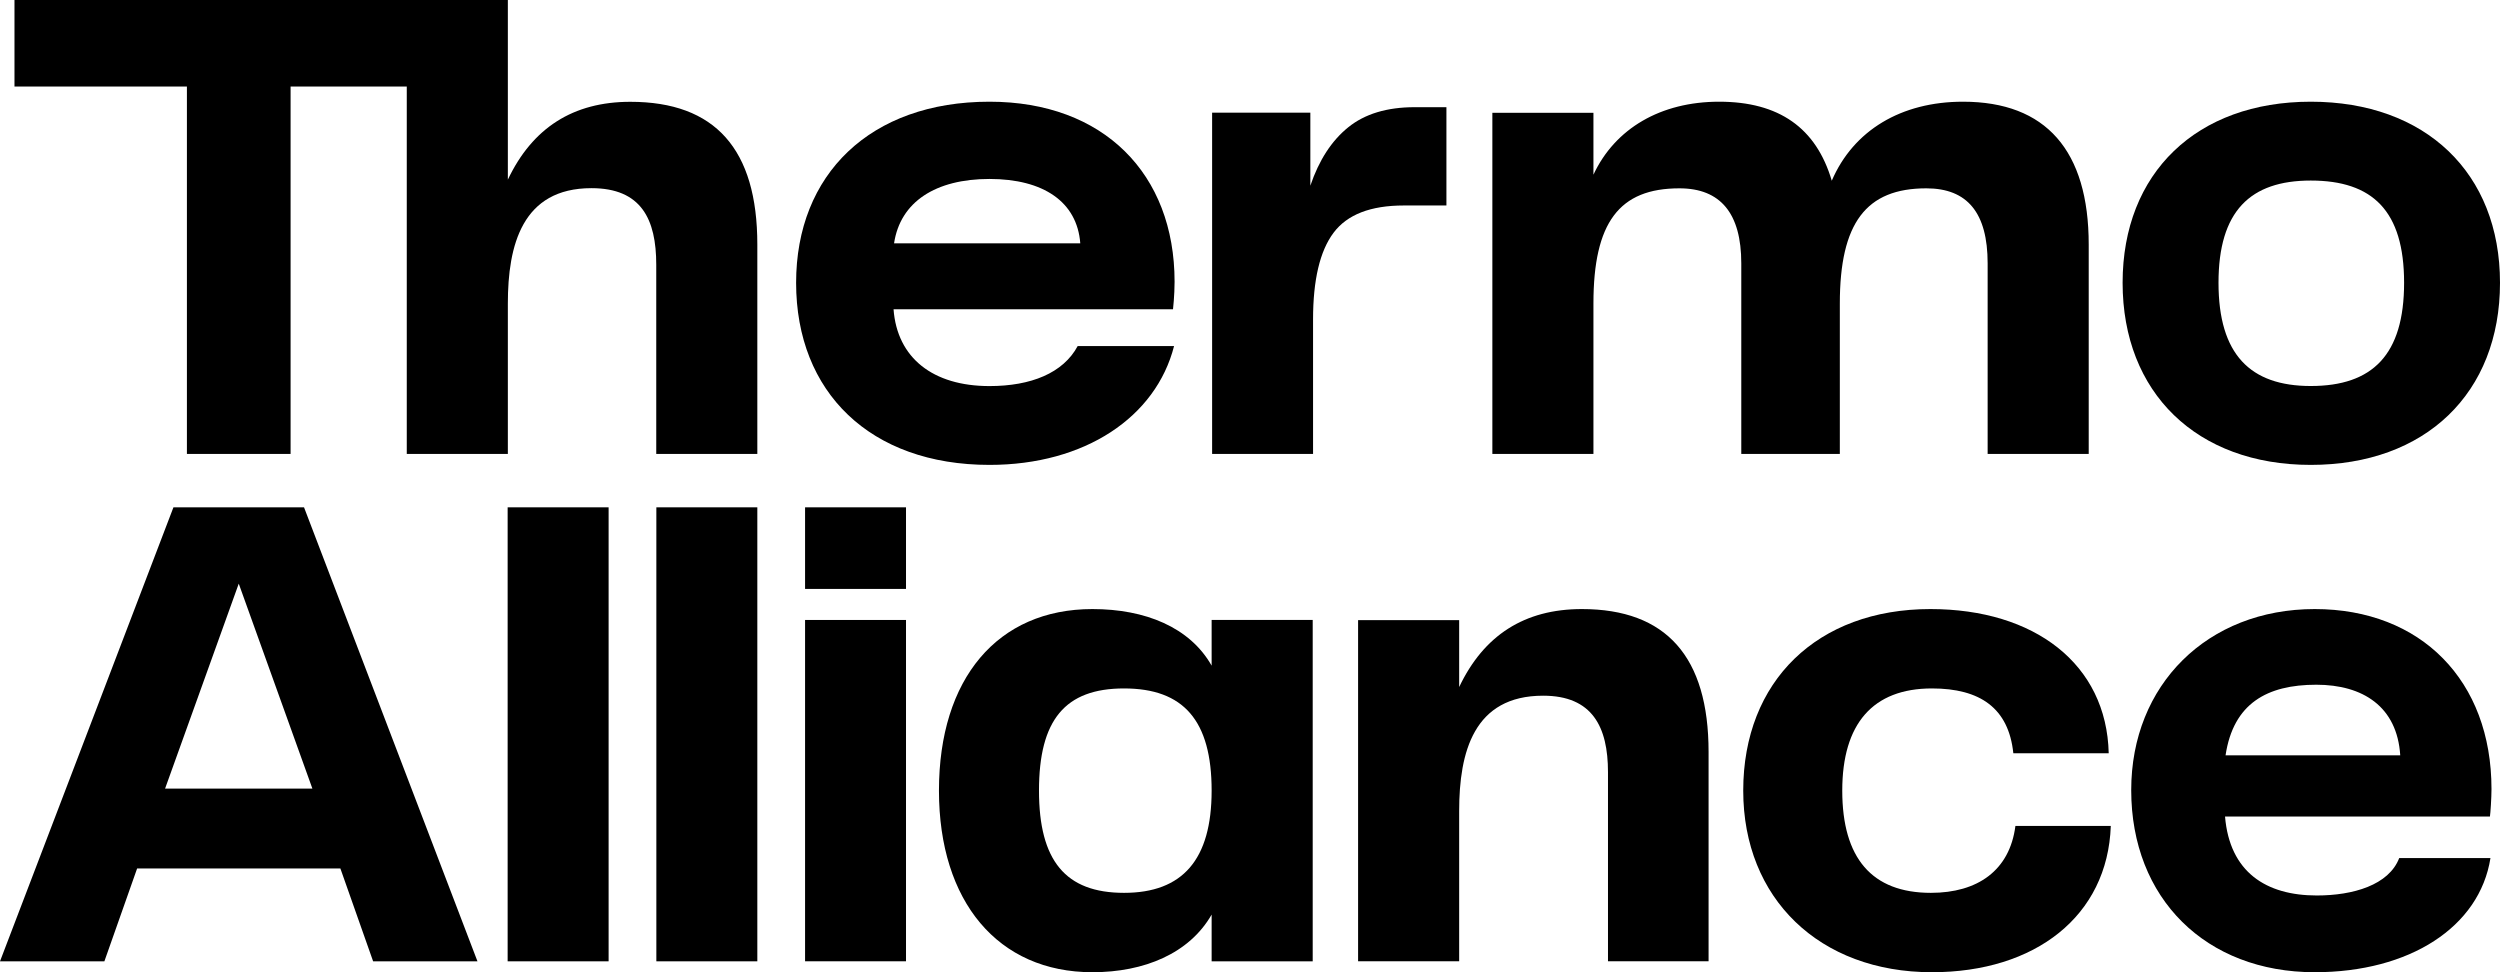 <svg width="72" height="28" viewBox="0 0 72 28" fill="none" xmlns="http://www.w3.org/2000/svg">
<path d="M41.657 5.918V3.087H40.743C39.944 3.087 39.306 3.28 38.828 3.667C38.35 4.053 37.986 4.614 37.738 5.348V3.244H34.909V13.074H37.816V9.201C37.816 8.061 38.013 7.229 38.406 6.704C38.798 6.18 39.473 5.918 40.429 5.918H41.657Z" fill="#000"/>
<path d="M4.995 14.611L0 27.686H3.006L3.949 25.012H9.803L10.746 27.686H13.751L8.756 14.611H4.995ZM4.754 22.712L6.876 16.809L8.997 22.712H4.754Z" fill="#000"/>
<path d="M17.528 14.611H14.62V27.686H17.528V14.611Z" fill="#000"/>
<path d="M21.811 14.611H18.903V27.686H21.811V14.611Z" fill="#000"/>
<path d="M26.093 14.611H23.186V16.961H26.093V14.611Z" fill="#000"/>
<path d="M26.093 17.855H23.186V27.685H26.093V17.855Z" fill="#000"/>
<path d="M21.811 13.074V7.041C21.811 4.296 20.598 2.932 18.153 2.932C16.511 2.932 15.335 3.679 14.626 5.174V0H0.417V2.492H5.383V13.074H8.369V2.492H11.715V13.074H14.626V8.743C14.626 7.062 15.037 5.419 17.034 5.419C18.471 5.419 18.9 6.315 18.9 7.623V13.074H21.811Z" fill="#000"/>
<path d="M34.895 19.171C34.268 18.065 32.984 17.541 31.461 17.541C28.729 17.541 27.042 19.543 27.042 22.77C27.042 25.968 28.744 28 31.461 28C32.954 28 34.253 27.46 34.895 26.34V27.686H37.806V17.854H34.895V19.171ZM32.372 25.714C30.685 25.714 29.923 24.787 29.923 22.77C29.923 20.738 30.67 19.827 32.372 19.827C34.089 19.827 34.895 20.753 34.895 22.77C34.895 24.758 34.059 25.714 32.372 25.714Z" fill="#000"/>
<path d="M71.755 22.725C71.755 19.602 69.725 17.541 66.664 17.541C63.573 17.541 61.379 19.722 61.379 22.755C61.379 25.878 63.529 28 66.664 28C69.396 28 71.412 26.7 71.725 24.713H69.097C68.799 25.49 67.769 25.79 66.724 25.79C65.26 25.79 64.215 25.116 64.081 23.517H71.71C71.725 23.428 71.755 22.979 71.755 22.725ZM64.096 21.754C64.32 20.26 65.29 19.72 66.709 19.72C68.052 19.72 69.038 20.35 69.127 21.754H64.096Z" fill="#000"/>
<path d="M55.61 25.714C53.908 25.714 53.057 24.713 53.057 22.77C53.057 20.843 53.938 19.827 55.64 19.827C57.028 19.827 57.849 20.394 57.984 21.694H60.731C60.671 19.124 58.596 17.541 55.595 17.541C52.34 17.541 50.205 19.617 50.205 22.77C50.205 25.878 52.4 28 55.64 28C58.611 28 60.701 26.386 60.791 23.786H58.044C57.879 25.071 56.954 25.714 55.61 25.714Z" fill="#000"/>
<path d="M45.557 17.541C43.907 17.541 42.733 18.294 42.024 19.787V17.859H39.113V27.685H42.024V23.355C42.024 21.659 42.444 20.036 44.442 20.036C45.861 20.036 46.31 20.934 46.31 22.238V27.685H49.207V21.656C49.207 18.917 47.99 17.541 45.557 17.541Z" fill="#000"/>
<path d="M52.987 13.074V8.743C52.987 6.424 53.74 5.424 55.478 5.424C56.665 5.424 57.244 6.134 57.244 7.584V13.074H60.155V7.045C60.155 4.335 58.924 2.929 56.535 2.929C54.754 2.929 53.378 3.755 52.755 5.205C52.306 3.683 51.235 2.929 49.511 2.929C47.832 2.929 46.514 3.697 45.891 5.031V3.248H42.98V13.074H45.891V8.743C45.891 6.41 46.63 5.424 48.367 5.424C49.555 5.424 50.149 6.149 50.149 7.584V13.074H52.987Z" fill="#000"/>
<path d="M28.497 13.389C31.245 13.389 33.29 12.014 33.813 9.967H31.037C30.619 10.744 29.692 11.119 28.497 11.119C26.87 11.119 25.838 10.311 25.734 8.906H33.783C33.783 8.906 33.828 8.503 33.828 8.114C33.828 5.006 31.782 2.929 28.497 2.929C25.064 2.929 22.928 5.021 22.928 8.144C22.928 11.297 25.064 13.389 28.497 13.389ZM28.497 5.154C30.05 5.154 31.022 5.813 31.112 7.008H25.749C25.928 5.813 26.945 5.154 28.497 5.154Z" fill="#000"/>
<path d="M66.55 13.389C69.85 13.389 72 11.327 72 8.144C72 4.976 69.85 2.929 66.55 2.929C63.266 2.929 61.131 4.976 61.131 8.144C61.131 11.312 63.266 13.389 66.55 13.389ZM66.55 5.2C68.327 5.2 69.238 6.067 69.238 8.144C69.238 10.221 68.327 11.117 66.55 11.117C64.804 11.117 63.893 10.206 63.893 8.144C63.893 6.082 64.804 5.2 66.55 5.2Z" fill="#000"/>
</svg>
